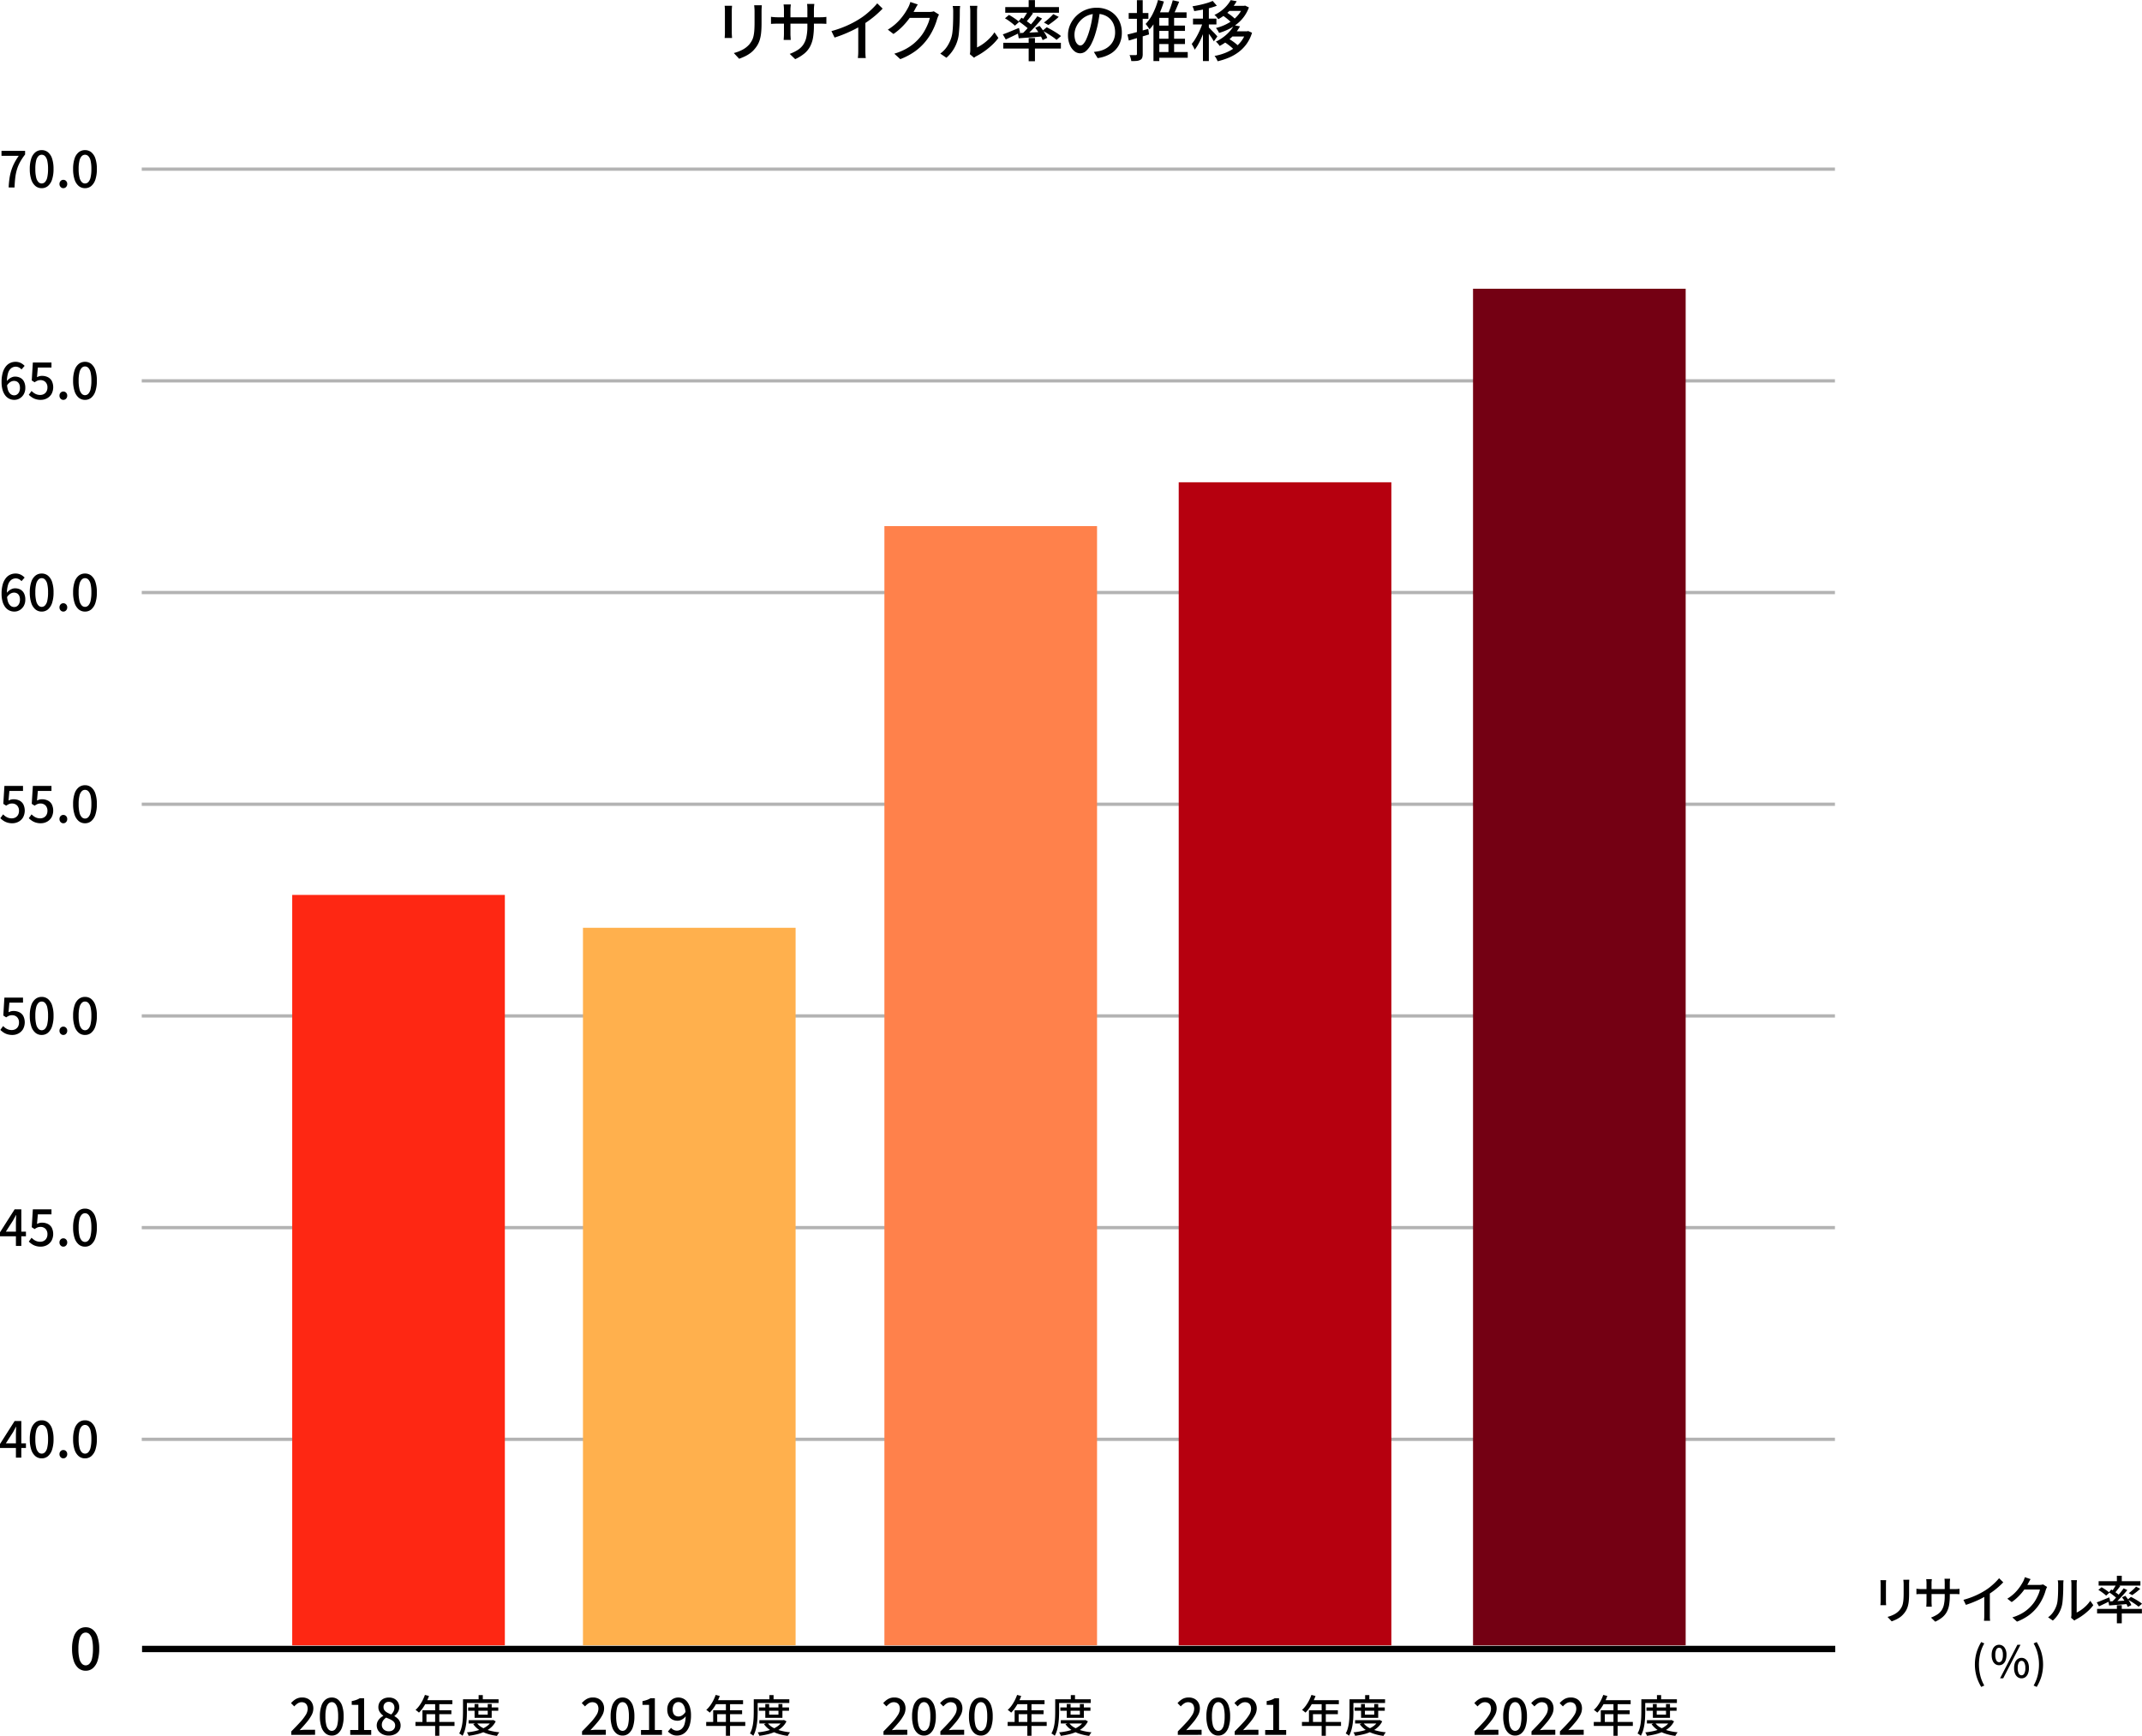 <svg xmlns="http://www.w3.org/2000/svg" xmlns:xlink="http://www.w3.org/1999/xlink" width="464" height="376" viewBox="0 0 464 376"><defs><clipPath id="a"><rect width="464" height="376" fill="none"/></clipPath></defs><g clip-path="url(#a)"><path d="M3.449,397.072v-5.093c0-.221.007-.49.021-.8s.026-.579.032-.792H3.46c-.1.191-.2.386-.309.581s-.215.4-.329.6l-1.557,2.414H5.621v1H0v-.864l3.167-4.971H4.617v7.928Z" transform="translate(0 -81.343)"/><path d="M10.942,397.187a2.082,2.082,0,0,1-1.378-.482,3.051,3.051,0,0,1-.893-1.407,7.1,7.1,0,0,1-.313-2.264,6.954,6.954,0,0,1,.313-2.249,2.939,2.939,0,0,1,.893-1.372,2.124,2.124,0,0,1,1.378-.465,2.094,2.094,0,0,1,1.363.465,2.96,2.96,0,0,1,.886,1.372,6.956,6.956,0,0,1,.313,2.249,7.1,7.1,0,0,1-.313,2.264,3.074,3.074,0,0,1-.886,1.407,2.053,2.053,0,0,1-1.363.482m0-1.019a.991.991,0,0,0,.714-.311,2.115,2.115,0,0,0,.486-1,7.764,7.764,0,0,0,.173-1.827,7.542,7.542,0,0,0-.173-1.811,2.034,2.034,0,0,0-.486-.97,1,1,0,0,0-1.428,0,2.071,2.071,0,0,0-.493.97,7.352,7.352,0,0,0-.178,1.811,7.568,7.568,0,0,0,.178,1.827,2.152,2.152,0,0,0,.493,1,.988.988,0,0,0,.713.311" transform="translate(-1.904 -81.302)"/><path d="M17.52,398.887a.775.775,0,0,1-.588-.26.91.91,0,0,1-.244-.648.889.889,0,0,1,.244-.649.789.789,0,0,1,.588-.248.8.8,0,0,1,.6.248.889.889,0,0,1,.244.649.91.91,0,0,1-.244.648.788.788,0,0,1-.6.26" transform="translate(-3.802 -83.002)"/><path d="M23.093,397.187a2.083,2.083,0,0,1-1.378-.482,3.05,3.05,0,0,1-.892-1.407,7.073,7.073,0,0,1-.314-2.264,6.931,6.931,0,0,1,.314-2.249,2.938,2.938,0,0,1,.892-1.372,2.126,2.126,0,0,1,1.378-.465,2.091,2.091,0,0,1,1.363.465,2.954,2.954,0,0,1,.886,1.372,6.933,6.933,0,0,1,.313,2.249,7.074,7.074,0,0,1-.313,2.264,3.068,3.068,0,0,1-.886,1.407,2.05,2.05,0,0,1-1.363.482m0-1.019a.988.988,0,0,0,.714-.311,2.115,2.115,0,0,0,.486-1,7.805,7.805,0,0,0,.173-1.827,7.582,7.582,0,0,0-.173-1.811,2.034,2.034,0,0,0-.486-.97,1,1,0,0,0-1.428,0,2.07,2.07,0,0,0-.492.97,7.314,7.314,0,0,0-.178,1.811,7.529,7.529,0,0,0,.178,1.827,2.152,2.152,0,0,0,.492,1,.989.989,0,0,0,.713.311" transform="translate(-4.673 -81.302)"/><path d="M3.449,339.1v-5.094c0-.221.007-.49.021-.8s.026-.578.032-.792H3.46q-.152.288-.309.581c-.1.2-.215.4-.329.6L1.266,336.01H5.621v1H0v-.864l3.167-4.972H4.617V339.1Z" transform="translate(0 -69.225)"/><path d="M10.683,339.255a3.594,3.594,0,0,1-1.1-.155,3.174,3.174,0,0,1-.854-.409,4.871,4.871,0,0,1-.649-.532l.595-.831a3.733,3.733,0,0,0,.5.428,2.482,2.482,0,0,0,.611.316,2.284,2.284,0,0,0,.761.121,1.662,1.662,0,0,0,.8-.193,1.406,1.406,0,0,0,.562-.559,1.741,1.741,0,0,0,.206-.865,1.6,1.6,0,0,0-.416-1.173,1.476,1.476,0,0,0-1.1-.421,1.623,1.623,0,0,0-.649.116,3.768,3.768,0,0,0-.616.349l-.616-.4.239-3.877h4.031v1.084h-2.95l-.184,2.083a2.879,2.879,0,0,1,.52-.206,2.148,2.148,0,0,1,.572-.07,2.84,2.84,0,0,1,1.222.259,1.991,1.991,0,0,1,.876.808A3.117,3.117,0,0,1,12.985,338a2.545,2.545,0,0,1-.988.93,2.787,2.787,0,0,1-1.313.32" transform="translate(-1.84 -69.225)"/><path d="M17.52,340.914a.774.774,0,0,1-.588-.259.913.913,0,0,1-.244-.649.888.888,0,0,1,.244-.648.79.79,0,0,1,.588-.249.8.8,0,0,1,.6.249.888.888,0,0,1,.244.648.913.913,0,0,1-.244.649.788.788,0,0,1-.6.259" transform="translate(-3.802 -70.884)"/><path d="M23.093,339.214a2.083,2.083,0,0,1-1.378-.482,3.05,3.05,0,0,1-.892-1.407,7.072,7.072,0,0,1-.314-2.264,6.931,6.931,0,0,1,.314-2.249,2.938,2.938,0,0,1,.892-1.372,2.126,2.126,0,0,1,1.378-.465,2.091,2.091,0,0,1,1.363.465,2.954,2.954,0,0,1,.886,1.372,6.933,6.933,0,0,1,.313,2.249,7.074,7.074,0,0,1-.313,2.264,3.067,3.067,0,0,1-.886,1.407,2.05,2.05,0,0,1-1.363.482m0-1.019a.988.988,0,0,0,.714-.311,2.115,2.115,0,0,0,.486-1,7.805,7.805,0,0,0,.173-1.827,7.581,7.581,0,0,0-.173-1.811,2.034,2.034,0,0,0-.486-.97,1,1,0,0,0-1.428,0,2.07,2.07,0,0,0-.492.97,7.314,7.314,0,0,0-.178,1.811,7.529,7.529,0,0,0,.178,1.827,2.152,2.152,0,0,0,.492,1,.989.989,0,0,0,.713.311" transform="translate(-4.673 -69.184)"/><path d="M2.7,281.283a3.617,3.617,0,0,1-1.1-.155,3.189,3.189,0,0,1-.855-.41,4.906,4.906,0,0,1-.649-.532l.6-.831a3.777,3.777,0,0,0,.5.427,2.48,2.48,0,0,0,.611.316,2.268,2.268,0,0,0,.762.121,1.656,1.656,0,0,0,.8-.193,1.411,1.411,0,0,0,.562-.559,1.74,1.74,0,0,0,.205-.865,1.6,1.6,0,0,0-.416-1.173,1.474,1.474,0,0,0-1.1-.421,1.641,1.641,0,0,0-.649.116,3.86,3.86,0,0,0-.615.349l-.617-.4L.974,273.2H5.006v1.085H2.055l-.184,2.083a2.809,2.809,0,0,1,.519-.206,2.153,2.153,0,0,1,.573-.071,2.834,2.834,0,0,1,1.222.26,1.986,1.986,0,0,1,.876.808,3.115,3.115,0,0,1-.055,2.874,2.549,2.549,0,0,1-.988.93,2.789,2.789,0,0,1-1.313.321" transform="translate(-0.022 -57.107)"/><path d="M10.942,281.242a2.082,2.082,0,0,1-1.378-.482,3.051,3.051,0,0,1-.893-1.407,7.1,7.1,0,0,1-.313-2.264,6.954,6.954,0,0,1,.313-2.249,2.939,2.939,0,0,1,.893-1.372A2.124,2.124,0,0,1,10.942,273a2.094,2.094,0,0,1,1.363.465,2.96,2.96,0,0,1,.886,1.372,6.956,6.956,0,0,1,.313,2.249,7.1,7.1,0,0,1-.313,2.264,3.074,3.074,0,0,1-.886,1.407,2.053,2.053,0,0,1-1.363.482m0-1.019a.991.991,0,0,0,.714-.311,2.114,2.114,0,0,0,.486-1,7.764,7.764,0,0,0,.173-1.827,7.541,7.541,0,0,0-.173-1.811,2.034,2.034,0,0,0-.486-.97,1,1,0,0,0-1.428,0,2.071,2.071,0,0,0-.493.97,7.352,7.352,0,0,0-.178,1.811,7.568,7.568,0,0,0,.178,1.827,2.152,2.152,0,0,0,.493,1,.988.988,0,0,0,.713.311" transform="translate(-1.904 -57.066)"/><path d="M17.52,282.942a.775.775,0,0,1-.588-.26.91.91,0,0,1-.244-.648.889.889,0,0,1,.244-.649.789.789,0,0,1,.588-.248.8.8,0,0,1,.6.248.889.889,0,0,1,.244.649.91.91,0,0,1-.244.648.788.788,0,0,1-.6.26" transform="translate(-3.802 -58.766)"/><path d="M23.093,281.242a2.083,2.083,0,0,1-1.378-.482,3.05,3.05,0,0,1-.892-1.407,7.072,7.072,0,0,1-.314-2.264,6.931,6.931,0,0,1,.314-2.249,2.938,2.938,0,0,1,.892-1.372A2.125,2.125,0,0,1,23.093,273a2.091,2.091,0,0,1,1.363.465,2.954,2.954,0,0,1,.886,1.372,6.933,6.933,0,0,1,.313,2.249,7.074,7.074,0,0,1-.313,2.264,3.067,3.067,0,0,1-.886,1.407,2.05,2.05,0,0,1-1.363.482m0-1.019a.988.988,0,0,0,.714-.311,2.114,2.114,0,0,0,.486-1,7.805,7.805,0,0,0,.173-1.827,7.581,7.581,0,0,0-.173-1.811,2.035,2.035,0,0,0-.486-.97,1,1,0,0,0-1.428,0,2.071,2.071,0,0,0-.492.97,7.314,7.314,0,0,0-.178,1.811,7.529,7.529,0,0,0,.178,1.827,2.152,2.152,0,0,0,.492,1,.989.989,0,0,0,.713.311" transform="translate(-4.673 -57.066)"/><path d="M2.7,223.311a3.618,3.618,0,0,1-1.1-.155,3.191,3.191,0,0,1-.855-.41,4.907,4.907,0,0,1-.649-.532l.6-.831a3.778,3.778,0,0,0,.5.427,2.481,2.481,0,0,0,.611.316,2.268,2.268,0,0,0,.762.121,1.655,1.655,0,0,0,.8-.193,1.411,1.411,0,0,0,.562-.559,1.74,1.74,0,0,0,.205-.865,1.6,1.6,0,0,0-.416-1.173,1.474,1.474,0,0,0-1.1-.421,1.641,1.641,0,0,0-.649.116,3.856,3.856,0,0,0-.615.349l-.617-.4.239-3.877H5.006v1.085H2.055l-.184,2.083a2.808,2.808,0,0,1,.519-.206,2.152,2.152,0,0,1,.573-.071,2.834,2.834,0,0,1,1.222.26,1.986,1.986,0,0,1,.876.808,3.115,3.115,0,0,1-.055,2.874,2.55,2.55,0,0,1-.988.93,2.79,2.79,0,0,1-1.313.321" transform="translate(-0.022 -44.989)"/><path d="M10.683,223.311a3.618,3.618,0,0,1-1.1-.155,3.175,3.175,0,0,1-.854-.41,4.809,4.809,0,0,1-.649-.532l.595-.831a3.785,3.785,0,0,0,.5.427,2.454,2.454,0,0,0,.611.316,2.263,2.263,0,0,0,.761.121,1.653,1.653,0,0,0,.8-.193,1.406,1.406,0,0,0,.562-.559,1.741,1.741,0,0,0,.206-.865,1.6,1.6,0,0,0-.416-1.173,1.476,1.476,0,0,0-1.1-.421,1.637,1.637,0,0,0-.649.116,3.827,3.827,0,0,0-.616.349l-.616-.4.239-3.877h4.031v1.085h-2.95l-.184,2.083a2.814,2.814,0,0,1,.52-.206,2.146,2.146,0,0,1,.572-.071,2.829,2.829,0,0,1,1.222.26,1.982,1.982,0,0,1,.876.808,3.115,3.115,0,0,1-.055,2.874,2.544,2.544,0,0,1-.988.93,2.787,2.787,0,0,1-1.313.321" transform="translate(-1.84 -44.989)"/><path d="M17.52,224.97a.775.775,0,0,1-.588-.26.91.91,0,0,1-.244-.648.889.889,0,0,1,.244-.649.789.789,0,0,1,.588-.248.8.8,0,0,1,.6.248.889.889,0,0,1,.244.649.91.91,0,0,1-.244.648.788.788,0,0,1-.6.26" transform="translate(-3.802 -46.648)"/><path d="M23.093,223.27a2.083,2.083,0,0,1-1.378-.482,3.05,3.05,0,0,1-.892-1.407,7.072,7.072,0,0,1-.314-2.264,6.931,6.931,0,0,1,.314-2.249,2.938,2.938,0,0,1,.892-1.372,2.125,2.125,0,0,1,1.378-.465,2.091,2.091,0,0,1,1.363.465,2.954,2.954,0,0,1,.886,1.372,6.933,6.933,0,0,1,.313,2.249,7.074,7.074,0,0,1-.313,2.264,3.067,3.067,0,0,1-.886,1.407,2.05,2.05,0,0,1-1.363.482m0-1.019a.988.988,0,0,0,.714-.311,2.115,2.115,0,0,0,.486-1,7.8,7.8,0,0,0,.173-1.827,7.582,7.582,0,0,0-.173-1.811,2.034,2.034,0,0,0-.486-.97,1,1,0,0,0-1.428,0,2.07,2.07,0,0,0-.492.97,7.315,7.315,0,0,0-.178,1.811,7.529,7.529,0,0,0,.178,1.827,2.152,2.152,0,0,0,.492,1,.989.989,0,0,0,.713.311" transform="translate(-4.673 -44.948)"/><path d="M3.2,165.3a2.48,2.48,0,0,1-1.076-.239,2.421,2.421,0,0,1-.875-.713,3.582,3.582,0,0,1-.589-1.2,5.982,5.982,0,0,1-.216-1.711,7.109,7.109,0,0,1,.243-2,3.946,3.946,0,0,1,.664-1.357,2.592,2.592,0,0,1,.963-.775,2.731,2.731,0,0,1,1.134-.244,2.507,2.507,0,0,1,1.163.254,2.966,2.966,0,0,1,.826.62l-.68.776a1.629,1.629,0,0,0-.551-.432,1.552,1.552,0,0,0-.7-.166,1.6,1.6,0,0,0-.952.31,2.094,2.094,0,0,0-.691,1.035,6.063,6.063,0,0,0-.259,1.977,5.667,5.667,0,0,0,.195,1.623,1.981,1.981,0,0,0,.551.946,1.229,1.229,0,0,0,.832.311,1.083,1.083,0,0,0,.627-.194,1.338,1.338,0,0,0,.448-.554,2.014,2.014,0,0,0,.168-.858,1.944,1.944,0,0,0-.157-.825,1.15,1.15,0,0,0-.448-.516,1.362,1.362,0,0,0-.713-.176,1.519,1.519,0,0,0-.751.233,2.3,2.3,0,0,0-.763.808l-.053-.931a2.745,2.745,0,0,1,.541-.553,2.517,2.517,0,0,1,.632-.36,1.736,1.736,0,0,1,.622-.127,2.464,2.464,0,0,1,1.179.271,1.873,1.873,0,0,1,.789.814,2.95,2.95,0,0,1,.28,1.362,2.694,2.694,0,0,1-.329,1.361,2.47,2.47,0,0,1-.866.9A2.226,2.226,0,0,1,3.2,165.3" transform="translate(-0.102 -32.83)"/><path d="M10.942,165.3a2.082,2.082,0,0,1-1.378-.482,3.051,3.051,0,0,1-.893-1.407,7.1,7.1,0,0,1-.313-2.264,6.954,6.954,0,0,1,.313-2.249,2.939,2.939,0,0,1,.893-1.372,2.124,2.124,0,0,1,1.378-.465,2.094,2.094,0,0,1,1.363.465,2.96,2.96,0,0,1,.886,1.372,6.956,6.956,0,0,1,.313,2.249,7.1,7.1,0,0,1-.313,2.264,3.074,3.074,0,0,1-.886,1.407,2.053,2.053,0,0,1-1.363.482m0-1.019a.991.991,0,0,0,.714-.311,2.114,2.114,0,0,0,.486-1,7.764,7.764,0,0,0,.173-1.827,7.542,7.542,0,0,0-.173-1.811,2.034,2.034,0,0,0-.486-.97,1,1,0,0,0-1.428,0,2.07,2.07,0,0,0-.493.97,7.352,7.352,0,0,0-.178,1.811,7.568,7.568,0,0,0,.178,1.827,2.152,2.152,0,0,0,.493,1,.988.988,0,0,0,.713.311" transform="translate(-1.904 -32.83)"/><path d="M17.52,167a.775.775,0,0,1-.588-.26.91.91,0,0,1-.244-.648.889.889,0,0,1,.244-.649.789.789,0,0,1,.588-.248.8.8,0,0,1,.6.248.889.889,0,0,1,.244.649.91.91,0,0,1-.244.648.788.788,0,0,1-.6.26" transform="translate(-3.802 -34.53)"/><path d="M23.093,165.3a2.083,2.083,0,0,1-1.378-.482,3.05,3.05,0,0,1-.892-1.407,7.072,7.072,0,0,1-.314-2.264,6.931,6.931,0,0,1,.314-2.249,2.938,2.938,0,0,1,.892-1.372,2.125,2.125,0,0,1,1.378-.465,2.091,2.091,0,0,1,1.363.465,2.954,2.954,0,0,1,.886,1.372,6.933,6.933,0,0,1,.313,2.249,7.074,7.074,0,0,1-.313,2.264,3.067,3.067,0,0,1-.886,1.407,2.05,2.05,0,0,1-1.363.482m0-1.019a.988.988,0,0,0,.714-.311,2.115,2.115,0,0,0,.486-1,7.805,7.805,0,0,0,.173-1.827,7.582,7.582,0,0,0-.173-1.811,2.034,2.034,0,0,0-.486-.97,1,1,0,0,0-1.428,0,2.07,2.07,0,0,0-.492.97,7.315,7.315,0,0,0-.178,1.811,7.529,7.529,0,0,0,.178,1.827,2.152,2.152,0,0,0,.492,1,.989.989,0,0,0,.713.311" transform="translate(-4.673 -32.83)"/><path d="M1.966,49.238q.054-1.074.189-1.982a11.046,11.046,0,0,1,.39-1.716,9.973,9.973,0,0,1,.649-1.578,13.109,13.109,0,0,1,.956-1.567H.42V41.309H5.533V42.1a12.027,12.027,0,0,0-1.107,1.667,8.353,8.353,0,0,0-.671,1.617A10.839,10.839,0,0,0,3.4,47.139q-.112.936-.157,2.1Z" transform="translate(-0.096 -8.635)"/><path d="M10.942,49.353a2.082,2.082,0,0,1-1.378-.482,3.055,3.055,0,0,1-.893-1.407A7.1,7.1,0,0,1,8.358,45.2a6.962,6.962,0,0,1,.313-2.25,2.94,2.94,0,0,1,.893-1.372,2.125,2.125,0,0,1,1.378-.466,2.1,2.1,0,0,1,1.363.466,2.961,2.961,0,0,1,.886,1.372A6.964,6.964,0,0,1,13.5,45.2a7.1,7.1,0,0,1-.313,2.264,3.078,3.078,0,0,1-.886,1.407,2.053,2.053,0,0,1-1.363.482m0-1.02a.99.99,0,0,0,.714-.31,2.118,2.118,0,0,0,.486-1,7.764,7.764,0,0,0,.173-1.827,7.542,7.542,0,0,0-.173-1.811,2.041,2.041,0,0,0-.486-.971,1.005,1.005,0,0,0-1.428,0,2.078,2.078,0,0,0-.493.971A7.352,7.352,0,0,0,9.558,45.2a7.568,7.568,0,0,0,.178,1.827,2.156,2.156,0,0,0,.493,1,.987.987,0,0,0,.713.31" transform="translate(-1.904 -8.594)"/><path d="M17.52,51.053a.775.775,0,0,1-.588-.26.91.91,0,0,1-.244-.648.889.889,0,0,1,.244-.649.789.789,0,0,1,.588-.248.8.8,0,0,1,.6.248.889.889,0,0,1,.244.649.91.91,0,0,1-.244.648.788.788,0,0,1-.6.26" transform="translate(-3.802 -10.294)"/><path d="M23.093,49.353a2.083,2.083,0,0,1-1.378-.482,3.054,3.054,0,0,1-.892-1.407,7.076,7.076,0,0,1-.314-2.264,6.939,6.939,0,0,1,.314-2.25,2.939,2.939,0,0,1,.892-1.372,2.126,2.126,0,0,1,1.378-.466,2.092,2.092,0,0,1,1.363.466,2.955,2.955,0,0,1,.886,1.372,6.941,6.941,0,0,1,.313,2.25,7.077,7.077,0,0,1-.313,2.264,3.072,3.072,0,0,1-.886,1.407,2.05,2.05,0,0,1-1.363.482m0-1.02a.987.987,0,0,0,.714-.31,2.118,2.118,0,0,0,.486-1,7.805,7.805,0,0,0,.173-1.827,7.582,7.582,0,0,0-.173-1.811,2.041,2.041,0,0,0-.486-.971,1.005,1.005,0,0,0-1.428,0,2.078,2.078,0,0,0-.492.971A7.314,7.314,0,0,0,21.71,45.2a7.529,7.529,0,0,0,.178,1.827,2.156,2.156,0,0,0,.492,1,.988.988,0,0,0,.713.31" transform="translate(-4.673 -8.594)"/><path d="M3.2,107.325a2.48,2.48,0,0,1-1.076-.239,2.42,2.42,0,0,1-.875-.713,3.582,3.582,0,0,1-.589-1.2,5.982,5.982,0,0,1-.216-1.711,7.109,7.109,0,0,1,.243-2,3.946,3.946,0,0,1,.664-1.357,2.592,2.592,0,0,1,.963-.775,2.732,2.732,0,0,1,1.134-.244,2.508,2.508,0,0,1,1.163.254,2.966,2.966,0,0,1,.826.62l-.68.776a1.629,1.629,0,0,0-.551-.432,1.552,1.552,0,0,0-.7-.166,1.6,1.6,0,0,0-.952.31,2.094,2.094,0,0,0-.691,1.035,6.063,6.063,0,0,0-.259,1.977,5.667,5.667,0,0,0,.195,1.623,1.981,1.981,0,0,0,.551.946,1.229,1.229,0,0,0,.832.311,1.083,1.083,0,0,0,.627-.194,1.338,1.338,0,0,0,.448-.554,2.014,2.014,0,0,0,.168-.858,1.944,1.944,0,0,0-.157-.825,1.15,1.15,0,0,0-.448-.516,1.363,1.363,0,0,0-.713-.176,1.519,1.519,0,0,0-.751.233,2.3,2.3,0,0,0-.763.808l-.053-.931a2.745,2.745,0,0,1,.541-.553,2.516,2.516,0,0,1,.632-.36,1.735,1.735,0,0,1,.622-.127,2.464,2.464,0,0,1,1.179.271,1.873,1.873,0,0,1,.789.814,2.95,2.95,0,0,1,.28,1.362,2.694,2.694,0,0,1-.329,1.361,2.47,2.47,0,0,1-.866.9,2.226,2.226,0,0,1-1.184.327" transform="translate(-0.102 -20.712)"/><path d="M10.683,107.366a3.618,3.618,0,0,1-1.1-.155,3.174,3.174,0,0,1-.854-.41,4.811,4.811,0,0,1-.649-.532l.595-.831a3.785,3.785,0,0,0,.5.427,2.455,2.455,0,0,0,.611.316,2.263,2.263,0,0,0,.761.121,1.653,1.653,0,0,0,.8-.193,1.406,1.406,0,0,0,.562-.559,1.741,1.741,0,0,0,.206-.865,1.6,1.6,0,0,0-.416-1.173,1.476,1.476,0,0,0-1.1-.421,1.637,1.637,0,0,0-.649.116,3.828,3.828,0,0,0-.616.349l-.616-.4.239-3.877h4.031v1.085h-2.95l-.184,2.083a2.815,2.815,0,0,1,.52-.206,2.147,2.147,0,0,1,.572-.071,2.829,2.829,0,0,1,1.222.26,1.982,1.982,0,0,1,.876.808,3.115,3.115,0,0,1-.055,2.874,2.544,2.544,0,0,1-.988.93,2.788,2.788,0,0,1-1.313.321" transform="translate(-1.84 -20.753)"/><path d="M17.52,109.025a.775.775,0,0,1-.588-.26.91.91,0,0,1-.244-.648.889.889,0,0,1,.244-.649.789.789,0,0,1,.588-.248.8.8,0,0,1,.6.248.889.889,0,0,1,.244.649.91.91,0,0,1-.244.648.788.788,0,0,1-.6.26" transform="translate(-3.802 -22.412)"/><path d="M23.093,107.325a2.083,2.083,0,0,1-1.378-.482,3.05,3.05,0,0,1-.892-1.407,7.072,7.072,0,0,1-.314-2.264,6.931,6.931,0,0,1,.314-2.249,2.938,2.938,0,0,1,.892-1.372,2.125,2.125,0,0,1,1.378-.465,2.091,2.091,0,0,1,1.363.465,2.954,2.954,0,0,1,.886,1.372,6.933,6.933,0,0,1,.313,2.249,7.074,7.074,0,0,1-.313,2.264,3.067,3.067,0,0,1-.886,1.407,2.05,2.05,0,0,1-1.363.482m0-1.019a.988.988,0,0,0,.714-.311,2.114,2.114,0,0,0,.486-1,7.8,7.8,0,0,0,.173-1.827,7.582,7.582,0,0,0-.173-1.811,2.034,2.034,0,0,0-.486-.97,1,1,0,0,0-1.428,0,2.07,2.07,0,0,0-.492.97,7.315,7.315,0,0,0-.178,1.811A7.529,7.529,0,0,0,21.887,105a2.152,2.152,0,0,0,.492,1,.989.989,0,0,0,.713.311" transform="translate(-4.673 -20.712)"/><path d="M413.664,472.946V472.2q1.113-1.119,1.908-1.988a10.157,10.157,0,0,0,1.216-1.572,2.593,2.593,0,0,0,.422-1.323,1.834,1.834,0,0,0-.146-.764,1.087,1.087,0,0,0-.443-.5,1.566,1.566,0,0,0-1.605.094,4.055,4.055,0,0,0-.714.637l-.7-.709a4.221,4.221,0,0,1,1.076-.9,2.71,2.71,0,0,1,1.357-.321,2.573,2.573,0,0,1,1.265.3,2.1,2.1,0,0,1,.838.836,2.551,2.551,0,0,1,.3,1.257,3.1,3.1,0,0,1-.395,1.462,9.025,9.025,0,0,1-1.065,1.539q-.671.8-1.5,1.683c.208-.022.431-.042.665-.061s.449-.028.643-.028h2.032v1.1Z" transform="translate(-94.233 -97.17)"/><path d="M424.289,473.1a2.084,2.084,0,0,1-1.378-.482,3.05,3.05,0,0,1-.892-1.407,7.1,7.1,0,0,1-.314-2.264,6.954,6.954,0,0,1,.314-2.249,2.938,2.938,0,0,1,.892-1.372,2.126,2.126,0,0,1,1.378-.465,2.091,2.091,0,0,1,1.362.465,2.961,2.961,0,0,1,.886,1.372,6.956,6.956,0,0,1,.313,2.249,7.1,7.1,0,0,1-.313,2.264,3.075,3.075,0,0,1-.886,1.407,2.05,2.05,0,0,1-1.362.482m0-1.019a.988.988,0,0,0,.713-.311,2.115,2.115,0,0,0,.486-1,7.763,7.763,0,0,0,.173-1.827,7.542,7.542,0,0,0-.173-1.811,2.035,2.035,0,0,0-.486-.97,1,1,0,0,0-1.427,0,2.064,2.064,0,0,0-.493.97,7.352,7.352,0,0,0-.178,1.811,7.568,7.568,0,0,0,.178,1.827,2.144,2.144,0,0,0,.493,1,.986.986,0,0,0,.713.311" transform="translate(-96.08 -97.17)"/><path d="M429.624,472.946V472.2q1.113-1.119,1.908-1.988a10.157,10.157,0,0,0,1.216-1.572,2.592,2.592,0,0,0,.422-1.323,1.834,1.834,0,0,0-.146-.764,1.087,1.087,0,0,0-.443-.5,1.566,1.566,0,0,0-1.605.094,4.056,4.056,0,0,0-.714.637l-.7-.709a4.221,4.221,0,0,1,1.076-.9,2.71,2.71,0,0,1,1.357-.321,2.573,2.573,0,0,1,1.265.3,2.1,2.1,0,0,1,.838.836,2.551,2.551,0,0,1,.3,1.257,3.1,3.1,0,0,1-.395,1.462,9.025,9.025,0,0,1-1.065,1.539q-.671.8-1.5,1.683c.208-.022.431-.042.665-.061s.449-.028.643-.028h2.032v1.1Z" transform="translate(-97.87 -97.17)"/><path d="M437.6,472.946V472.2q1.113-1.119,1.908-1.988a10.205,10.205,0,0,0,1.216-1.572,2.6,2.6,0,0,0,.422-1.323,1.833,1.833,0,0,0-.147-.764,1.087,1.087,0,0,0-.443-.5,1.565,1.565,0,0,0-1.6.094,4.033,4.033,0,0,0-.714.637l-.7-.709a4.208,4.208,0,0,1,1.076-.9,2.707,2.707,0,0,1,1.356-.321,2.573,2.573,0,0,1,1.265.3,2.1,2.1,0,0,1,.838.836,2.552,2.552,0,0,1,.3,1.257,3.1,3.1,0,0,1-.4,1.462,8.985,8.985,0,0,1-1.065,1.539q-.669.8-1.5,1.683c.208-.022.431-.042.664-.061s.449-.028.643-.028h2.032v1.1Z" transform="translate(-99.688 -97.17)"/><path d="M447.114,470h8.46v.873h-8.46Zm2.049-5.856.89.237a13.093,13.093,0,0,1-.6,1.362,10.655,10.655,0,0,1-.741,1.239,7.053,7.053,0,0,1-.834,1c-.056-.051-.128-.114-.219-.19s-.181-.15-.277-.223a1.839,1.839,0,0,0-.255-.166,5.869,5.869,0,0,0,.815-.906,8.338,8.338,0,0,0,.69-1.12,10.077,10.077,0,0,0,.533-1.229m-.538,3.332h6.265v.835H449.5v2.136h-.871Zm.538-2.193H455.1v.864h-6.366Zm2.215.446h.9v7.261h-.9Z" transform="translate(-101.869 -97.021)"/><path d="M460.216,465.1h.843v2.715c0,.373-.012.785-.032,1.234s-.065.908-.13,1.376a9.924,9.924,0,0,1-.287,1.367,5.7,5.7,0,0,1-.5,1.215,1.7,1.7,0,0,0-.208-.176q-.135-.1-.273-.19a1.285,1.285,0,0,0-.241-.128,5.029,5.029,0,0,0,.454-1.11,8.5,8.5,0,0,0,.246-1.23c.052-.42.086-.834.1-1.239s.023-.778.023-1.12Zm.435,0h7.265v.808H460.65Zm5.763,4.527h.177l.158-.037.547.293a4.265,4.265,0,0,1-.983,1.3,5.837,5.837,0,0,1-1.376.906,8.577,8.577,0,0,1-1.662.588,16.674,16.674,0,0,1-1.853.342,1.8,1.8,0,0,0-.149-.384,2.729,2.729,0,0,0-.212-.365,14.743,14.743,0,0,0,1.71-.266,9.025,9.025,0,0,0,1.547-.479,5.128,5.128,0,0,0,1.259-.736,3.061,3.061,0,0,0,.839-1.035Zm-5.087-2.762h6.523v.721h-6.523Zm.1,2.762h5.218v.721h-5.218Zm1.77.589a3.605,3.605,0,0,0,1.158,1.005,7.1,7.1,0,0,0,1.683.674,12.321,12.321,0,0,0,2.042.361q-.083.095-.185.237c-.068.1-.13.188-.185.28a2.468,2.468,0,0,0-.14.261,11.83,11.83,0,0,1-2.112-.47,7.086,7.086,0,0,1-1.742-.831,4.8,4.8,0,0,1-1.279-1.234Zm-.482-4.092h.834v2.306h2.011v-2.306h.862v3h-3.707Zm.881-1.927h.908v1.357H463.6Z" transform="translate(-104.667 -97.031)"/><path d="M81.7,472.946V472.2q1.113-1.119,1.908-1.988a10.205,10.205,0,0,0,1.216-1.572,2.6,2.6,0,0,0,.422-1.323,1.834,1.834,0,0,0-.147-.764,1.087,1.087,0,0,0-.443-.5,1.565,1.565,0,0,0-1.6.094,4.033,4.033,0,0,0-.714.637l-.7-.709a4.208,4.208,0,0,1,1.076-.9,2.707,2.707,0,0,1,1.356-.321,2.573,2.573,0,0,1,1.265.3,2.1,2.1,0,0,1,.838.836,2.552,2.552,0,0,1,.3,1.257,3.1,3.1,0,0,1-.4,1.462,8.98,8.98,0,0,1-1.065,1.539q-.669.8-1.5,1.683c.208-.022.431-.042.664-.061s.449-.028.643-.028h2.032v1.1Z" transform="translate(-18.6 -97.17)"/><path d="M92.324,473.1a2.083,2.083,0,0,1-1.378-.482,3.044,3.044,0,0,1-.892-1.407,7.073,7.073,0,0,1-.314-2.264,6.931,6.931,0,0,1,.314-2.249,2.932,2.932,0,0,1,.892-1.372,2.125,2.125,0,0,1,1.378-.465,2.091,2.091,0,0,1,1.363.465,2.96,2.96,0,0,1,.886,1.372,6.954,6.954,0,0,1,.313,2.249,7.1,7.1,0,0,1-.313,2.264,3.074,3.074,0,0,1-.886,1.407,2.05,2.05,0,0,1-1.363.482m0-1.019a.989.989,0,0,0,.714-.311,2.115,2.115,0,0,0,.486-1,7.811,7.811,0,0,0,.172-1.827,7.588,7.588,0,0,0-.172-1.811,2.035,2.035,0,0,0-.486-.97,1,1,0,0,0-1.428,0,2.071,2.071,0,0,0-.492.97,7.309,7.309,0,0,0-.178,1.811,7.523,7.523,0,0,0,.178,1.827,2.152,2.152,0,0,0,.492,1,.988.988,0,0,0,.713.311" transform="translate(-20.446 -97.17)"/><path d="M98.252,472.987v-1.052H100v-5.448H98.576v-.808a6.787,6.787,0,0,0,.978-.26,4.17,4.17,0,0,0,.762-.36h.941v6.877H102.8v1.052Z" transform="translate(-22.386 -97.211)"/><path d="M108.28,473.1a3.015,3.015,0,0,1-1.329-.282,2.327,2.327,0,0,1-.924-.775,2.051,2.051,0,0,1-.135-2.026,2.523,2.523,0,0,1,.53-.692,3.223,3.223,0,0,1,.681-.487v-.044a3.274,3.274,0,0,1-.746-.776,1.836,1.836,0,0,1-.313-1.073,2.022,2.022,0,0,1,.3-1.1,1.975,1.975,0,0,1,.811-.725,2.613,2.613,0,0,1,1.173-.255,2.448,2.448,0,0,1,1.189.271,1.961,1.961,0,0,1,.773.747,2.178,2.178,0,0,1,.276,1.107,1.813,1.813,0,0,1-.162.764,2.674,2.674,0,0,1-.4.631,3.206,3.206,0,0,1-.486.465v.044a4.179,4.179,0,0,1,.665.487,2,2,0,0,1,.676,1.572,1.932,1.932,0,0,1-.32,1.084,2.22,2.22,0,0,1-.9.776,3.022,3.022,0,0,1-1.357.288m.032-.931a1.548,1.548,0,0,0,.708-.154,1.167,1.167,0,0,0,.482-.437,1.259,1.259,0,0,0,.173-.67,1.118,1.118,0,0,0-.151-.592,1.466,1.466,0,0,0-.422-.437,4,4,0,0,0-.622-.349c-.234-.107-.489-.212-.762-.316a2.36,2.36,0,0,0-.67.675,1.608,1.608,0,0,0-.259.9,1.3,1.3,0,0,0,.2.721,1.388,1.388,0,0,0,.546.487,1.682,1.682,0,0,0,.778.176m.5-3.642a2.5,2.5,0,0,0,.524-.7,1.721,1.721,0,0,0,.178-.764,1.473,1.473,0,0,0-.141-.653,1.064,1.064,0,0,0-.417-.454,1.26,1.26,0,0,0-.664-.166,1.14,1.14,0,0,0-.812.3,1.109,1.109,0,0,0-.324.847,1.086,1.086,0,0,0,.233.714,2.039,2.039,0,0,0,.6.487,7.51,7.51,0,0,0,.817.382" transform="translate(-24.079 -97.17)"/><path d="M116.55,470h8.46v.873h-8.46Zm2.048-5.856.89.237a12.929,12.929,0,0,1-.6,1.362,10.547,10.547,0,0,1-.741,1.239,7,7,0,0,1-.834,1q-.083-.076-.218-.19c-.09-.076-.181-.15-.277-.223a1.885,1.885,0,0,0-.255-.166,5.863,5.863,0,0,0,.815-.906,8.417,8.417,0,0,0,.691-1.12,10.074,10.074,0,0,0,.532-1.229m-.537,3.332h6.264v.835h-5.393v2.136h-.871Zm.537-2.193h5.94v.864h-6.366Zm2.215.446h.9v7.261h-.9Z" transform="translate(-26.554 -97.021)"/><path d="M129.651,465.1h.842v2.715c0,.373-.011.785-.032,1.234s-.065.908-.13,1.376a9.915,9.915,0,0,1-.287,1.367,5.744,5.744,0,0,1-.5,1.215,1.771,1.771,0,0,0-.208-.176c-.09-.066-.181-.13-.273-.19a1.29,1.29,0,0,0-.242-.128,4.992,4.992,0,0,0,.454-1.11,8.4,8.4,0,0,0,.246-1.23c.053-.42.086-.834.1-1.239s.024-.778.024-1.12Zm.435,0h7.265v.808h-7.265Zm5.763,4.527h.176l.158-.037.547.293a4.262,4.262,0,0,1-.982,1.3,5.838,5.838,0,0,1-1.376.906,8.584,8.584,0,0,1-1.663.588,16.64,16.64,0,0,1-1.853.342,1.794,1.794,0,0,0-.148-.384,2.724,2.724,0,0,0-.213-.365A14.742,14.742,0,0,0,132.2,472a8.984,8.984,0,0,0,1.547-.479,5.148,5.148,0,0,0,1.26-.736,3.061,3.061,0,0,0,.839-1.035Zm-5.087-2.762h6.523v.721h-6.523Zm.1,2.762h5.217v.721h-5.217Zm1.77.589a3.606,3.606,0,0,0,1.158,1.005,7.088,7.088,0,0,0,1.683.674,12.319,12.319,0,0,0,2.042.361q-.083.095-.185.237c-.068.1-.13.188-.185.28a2.331,2.331,0,0,0-.14.261,11.8,11.8,0,0,1-2.112-.47,7.086,7.086,0,0,1-1.742-.831,4.811,4.811,0,0,1-1.279-1.234Zm-.482-4.092h.834v2.306H135v-2.306h.863v3h-3.707Zm.88-1.927h.908v1.357h-.908Z" transform="translate(-29.351 -97.031)"/><path d="M163.266,472.946V472.2q1.113-1.119,1.908-1.988a10.205,10.205,0,0,0,1.216-1.572,2.6,2.6,0,0,0,.422-1.323,1.833,1.833,0,0,0-.147-.764,1.088,1.088,0,0,0-.443-.5,1.565,1.565,0,0,0-1.6.094,4.033,4.033,0,0,0-.714.637l-.7-.709a4.208,4.208,0,0,1,1.076-.9,2.707,2.707,0,0,1,1.356-.321,2.573,2.573,0,0,1,1.265.3,2.1,2.1,0,0,1,.838.836,2.551,2.551,0,0,1,.3,1.257,3.1,3.1,0,0,1-.4,1.462,8.98,8.98,0,0,1-1.065,1.539q-.669.8-1.5,1.683c.208-.022.431-.042.664-.061s.449-.028.643-.028h2.032v1.1Z" transform="translate(-37.183 -97.17)"/><path d="M173.89,473.1a2.083,2.083,0,0,1-1.378-.482,3.044,3.044,0,0,1-.892-1.407,7.072,7.072,0,0,1-.314-2.264,6.931,6.931,0,0,1,.314-2.249,2.932,2.932,0,0,1,.892-1.372,2.125,2.125,0,0,1,1.378-.465,2.091,2.091,0,0,1,1.363.465,2.96,2.96,0,0,1,.886,1.372,6.954,6.954,0,0,1,.314,2.249,7.1,7.1,0,0,1-.314,2.264,3.074,3.074,0,0,1-.886,1.407,2.05,2.05,0,0,1-1.363.482m0-1.019a.989.989,0,0,0,.714-.311,2.114,2.114,0,0,0,.486-1,7.811,7.811,0,0,0,.172-1.827,7.588,7.588,0,0,0-.172-1.811,2.034,2.034,0,0,0-.486-.97,1,1,0,0,0-1.428,0,2.07,2.07,0,0,0-.492.97,7.308,7.308,0,0,0-.178,1.811,7.523,7.523,0,0,0,.178,1.827,2.151,2.151,0,0,0,.492,1,.988.988,0,0,0,.713.311" transform="translate(-39.03 -97.17)"/><path d="M179.818,472.987v-1.052h1.752v-5.448h-1.428v-.808a6.787,6.787,0,0,0,.978-.26,4.17,4.17,0,0,0,.762-.36h.941v6.877h1.546v1.052Z" transform="translate(-40.969 -97.211)"/><path d="M189.337,473.1a2.483,2.483,0,0,1-1.174-.26,3.181,3.181,0,0,1-.826-.615l.681-.8a1.646,1.646,0,0,0,1.254.608,1.6,1.6,0,0,0,.951-.309,2.1,2.1,0,0,0,.693-1.042,6.054,6.054,0,0,0,.259-1.97,5.666,5.666,0,0,0-.195-1.623,1.982,1.982,0,0,0-.546-.941,1.237,1.237,0,0,0-.838-.3,1.109,1.109,0,0,0-.628.187,1.277,1.277,0,0,0-.442.543,2.07,2.07,0,0,0-.162.864,2.12,2.12,0,0,0,.146.831,1.074,1.074,0,0,0,.443.52,1.383,1.383,0,0,0,.719.176,1.481,1.481,0,0,0,.751-.243,2.42,2.42,0,0,0,.762-.809l.054.942a2.571,2.571,0,0,1-1.167.908,1.773,1.773,0,0,1-.627.121,2.44,2.44,0,0,1-1.173-.271,1.909,1.909,0,0,1-.789-.815,2.9,2.9,0,0,1-.286-1.361,2.693,2.693,0,0,1,.33-1.362,2.423,2.423,0,0,1,.87-.9,2.268,2.268,0,0,1,1.178-.32,2.53,2.53,0,0,1,1.076.233,2.352,2.352,0,0,1,.876.713,3.681,3.681,0,0,1,.589,1.2,5.977,5.977,0,0,1,.216,1.705,7.234,7.234,0,0,1-.243,2,3.849,3.849,0,0,1-.67,1.363,2.731,2.731,0,0,1-.962.775,2.62,2.62,0,0,1-1.119.249" transform="translate(-42.651 -97.17)"/><path d="M198.116,470h8.46v.873h-8.46Zm2.049-5.856.89.237a13.093,13.093,0,0,1-.6,1.362,10.655,10.655,0,0,1-.741,1.239,7.057,7.057,0,0,1-.834,1c-.056-.051-.128-.114-.219-.19s-.181-.15-.277-.223a1.837,1.837,0,0,0-.255-.166,5.866,5.866,0,0,0,.815-.906,8.333,8.333,0,0,0,.69-1.12,10.077,10.077,0,0,0,.533-1.229m-.538,3.332h6.265v.835H200.5v2.136h-.871Zm.538-2.193H206.1v.864h-6.366Zm2.215.446h.9v7.261h-.9Z" transform="translate(-45.138 -97.021)"/><path d="M211.218,465.1h.843v2.715c0,.373-.012.785-.032,1.234s-.065.908-.13,1.376a9.913,9.913,0,0,1-.287,1.367,5.7,5.7,0,0,1-.5,1.215,1.693,1.693,0,0,0-.208-.176q-.136-.1-.273-.19a1.311,1.311,0,0,0-.241-.128,4.991,4.991,0,0,0,.453-1.11,8.506,8.506,0,0,0,.246-1.23c.052-.42.086-.834.1-1.239s.023-.778.023-1.12Zm.435,0h7.265v.808h-7.265Zm5.763,4.527h.177l.158-.037.547.293a4.264,4.264,0,0,1-.983,1.3,5.838,5.838,0,0,1-1.376.906,8.6,8.6,0,0,1-1.662.588,16.673,16.673,0,0,1-1.853.342,1.8,1.8,0,0,0-.149-.384,2.73,2.73,0,0,0-.212-.365,14.768,14.768,0,0,0,1.71-.266,9.026,9.026,0,0,0,1.547-.479,5.128,5.128,0,0,0,1.259-.736,3.062,3.062,0,0,0,.839-1.035Zm-5.087-2.762h6.523v.721h-6.523Zm.1,2.762h5.217v.721h-5.217Zm1.77.589a3.605,3.605,0,0,0,1.158,1.005,7.1,7.1,0,0,0,1.683.674,12.319,12.319,0,0,0,2.042.361q-.083.095-.185.237c-.068.1-.13.188-.185.28a2.461,2.461,0,0,0-.14.261,11.83,11.83,0,0,1-2.112-.47,7.086,7.086,0,0,1-1.742-.831,4.8,4.8,0,0,1-1.279-1.234Zm-.482-4.092h.834v2.306h2.011v-2.306h.862v3h-3.707Zm.881-1.927h.908v1.357H214.6Z" transform="translate(-47.935 -97.031)"/><path d="M247.832,472.946V472.2q1.113-1.119,1.908-1.988a10.157,10.157,0,0,0,1.216-1.572,2.593,2.593,0,0,0,.422-1.323,1.834,1.834,0,0,0-.146-.764,1.088,1.088,0,0,0-.443-.5,1.566,1.566,0,0,0-1.605.094,4.057,4.057,0,0,0-.713.637l-.7-.709a4.221,4.221,0,0,1,1.076-.9,2.71,2.71,0,0,1,1.357-.321,2.573,2.573,0,0,1,1.265.3,2.1,2.1,0,0,1,.838.836,2.551,2.551,0,0,1,.3,1.257,3.1,3.1,0,0,1-.395,1.462,9.025,9.025,0,0,1-1.065,1.539q-.671.8-1.5,1.683c.208-.022.431-.042.665-.061s.449-.028.643-.028h2.032v1.1Z" transform="translate(-56.451 -97.17)"/><path d="M258.457,473.1a2.084,2.084,0,0,1-1.378-.482,3.05,3.05,0,0,1-.892-1.407,7.1,7.1,0,0,1-.313-2.264,6.954,6.954,0,0,1,.313-2.249,2.938,2.938,0,0,1,.892-1.372,2.126,2.126,0,0,1,1.378-.465,2.091,2.091,0,0,1,1.362.465,2.961,2.961,0,0,1,.886,1.372,6.956,6.956,0,0,1,.313,2.249,7.1,7.1,0,0,1-.313,2.264,3.075,3.075,0,0,1-.886,1.407,2.05,2.05,0,0,1-1.362.482m0-1.019a.988.988,0,0,0,.714-.311,2.115,2.115,0,0,0,.486-1,7.763,7.763,0,0,0,.173-1.827,7.542,7.542,0,0,0-.173-1.811,2.035,2.035,0,0,0-.486-.97,1,1,0,0,0-1.427,0,2.064,2.064,0,0,0-.493.97,7.351,7.351,0,0,0-.178,1.811,7.567,7.567,0,0,0,.178,1.827,2.144,2.144,0,0,0,.493,1,.986.986,0,0,0,.713.311" transform="translate(-58.298 -97.17)"/><path d="M263.791,472.946V472.2q1.113-1.119,1.908-1.988a10.155,10.155,0,0,0,1.216-1.572,2.592,2.592,0,0,0,.422-1.323,1.834,1.834,0,0,0-.146-.764,1.087,1.087,0,0,0-.443-.5,1.566,1.566,0,0,0-1.605.094,4.056,4.056,0,0,0-.714.637l-.7-.709a4.221,4.221,0,0,1,1.076-.9,2.71,2.71,0,0,1,1.357-.321,2.573,2.573,0,0,1,1.265.3,2.1,2.1,0,0,1,.838.836,2.552,2.552,0,0,1,.3,1.257,3.1,3.1,0,0,1-.395,1.462,9.026,9.026,0,0,1-1.065,1.539q-.671.8-1.5,1.683c.208-.022.431-.042.665-.061s.449-.028.643-.028h2.032v1.1Z" transform="translate(-60.087 -97.17)"/><path d="M274.417,473.1a2.084,2.084,0,0,1-1.378-.482,3.05,3.05,0,0,1-.892-1.407,7.1,7.1,0,0,1-.314-2.264,6.953,6.953,0,0,1,.314-2.249,2.937,2.937,0,0,1,.892-1.372,2.126,2.126,0,0,1,1.378-.465,2.091,2.091,0,0,1,1.362.465,2.961,2.961,0,0,1,.886,1.372,6.956,6.956,0,0,1,.313,2.249,7.1,7.1,0,0,1-.313,2.264,3.075,3.075,0,0,1-.886,1.407,2.05,2.05,0,0,1-1.362.482m0-1.019a.988.988,0,0,0,.713-.311,2.115,2.115,0,0,0,.486-1,7.765,7.765,0,0,0,.173-1.827,7.544,7.544,0,0,0-.173-1.811,2.035,2.035,0,0,0-.486-.97,1,1,0,0,0-1.427,0,2.064,2.064,0,0,0-.493.97,7.351,7.351,0,0,0-.178,1.811,7.567,7.567,0,0,0,.178,1.827,2.144,2.144,0,0,0,.493,1,.986.986,0,0,0,.713.311" transform="translate(-61.934 -97.17)"/><path d="M282.683,470h8.46v.873h-8.46Zm2.048-5.856.889.237a12.766,12.766,0,0,1-.6,1.362,10.438,10.438,0,0,1-.741,1.239,7.106,7.106,0,0,1-.833,1c-.056-.051-.129-.114-.218-.19s-.183-.15-.279-.223a1.793,1.793,0,0,0-.255-.166,5.832,5.832,0,0,0,.816-.906,8.493,8.493,0,0,0,.69-1.12,10.077,10.077,0,0,0,.533-1.229m-.537,3.332h6.264v.835h-5.393v2.136h-.871Zm.537-2.193h5.939v.864H284.3Zm2.214.446h.9v7.261h-.9Z" transform="translate(-64.406 -97.021)"/><path d="M295.783,465.1h.843v2.715c0,.373-.011.785-.032,1.234s-.065.908-.13,1.376a9.915,9.915,0,0,1-.287,1.367,5.784,5.784,0,0,1-.495,1.215,1.91,1.91,0,0,0-.208-.176q-.134-.1-.273-.19a1.312,1.312,0,0,0-.241-.128,5.105,5.105,0,0,0,.454-1.11,8.5,8.5,0,0,0,.245-1.23c.053-.42.087-.834.1-1.239s.023-.778.023-1.12Zm.436,0h7.264v.808h-7.264Zm5.763,4.527h.175l.158-.037.547.293a4.285,4.285,0,0,1-.981,1.3,5.87,5.87,0,0,1-1.376.906,8.574,8.574,0,0,1-1.664.588,16.594,16.594,0,0,1-1.852.342,1.839,1.839,0,0,0-.148-.384,2.719,2.719,0,0,0-.214-.365,14.756,14.756,0,0,0,1.71-.266,8.983,8.983,0,0,0,1.547-.479,5.162,5.162,0,0,0,1.26-.736,3.061,3.061,0,0,0,.839-1.035Zm-5.087-2.762h6.522v.721H296.9Zm.1,2.762h5.217v.721H297Zm1.77.589a3.606,3.606,0,0,0,1.158,1.005,7.076,7.076,0,0,0,1.681.674,12.368,12.368,0,0,0,2.044.361,2.912,2.912,0,0,0-.185.237c-.068.1-.13.188-.186.28a2.43,2.43,0,0,0-.138.261,11.817,11.817,0,0,1-2.113-.47,7.126,7.126,0,0,1-1.742-.831,4.83,4.83,0,0,1-1.279-1.234Zm-.482-4.092h.834v2.306h2.01v-2.306h.862v3h-3.706Zm.879-1.927h.909v1.357h-.909Z" transform="translate(-67.203 -97.031)"/><path d="M330.4,472.946V472.2q1.113-1.119,1.908-1.988a10.205,10.205,0,0,0,1.216-1.572,2.6,2.6,0,0,0,.422-1.323,1.834,1.834,0,0,0-.147-.764,1.088,1.088,0,0,0-.443-.5,1.565,1.565,0,0,0-1.6.094,4.032,4.032,0,0,0-.714.637l-.7-.709a4.207,4.207,0,0,1,1.076-.9,2.707,2.707,0,0,1,1.356-.321,2.573,2.573,0,0,1,1.265.3,2.1,2.1,0,0,1,.838.836,2.551,2.551,0,0,1,.3,1.257,3.1,3.1,0,0,1-.4,1.462,8.983,8.983,0,0,1-1.065,1.539q-.669.8-1.5,1.683c.208-.022.431-.042.664-.061s.449-.028.643-.028h2.032v1.1Z" transform="translate(-75.262 -97.17)"/><path d="M341.022,473.1a2.083,2.083,0,0,1-1.378-.482,3.044,3.044,0,0,1-.892-1.407,7.073,7.073,0,0,1-.314-2.264,6.931,6.931,0,0,1,.314-2.249,2.932,2.932,0,0,1,.892-1.372,2.125,2.125,0,0,1,1.378-.465,2.091,2.091,0,0,1,1.363.465,2.96,2.96,0,0,1,.886,1.372,6.954,6.954,0,0,1,.313,2.249,7.1,7.1,0,0,1-.313,2.264,3.074,3.074,0,0,1-.886,1.407,2.05,2.05,0,0,1-1.363.482m0-1.019a.989.989,0,0,0,.714-.311,2.114,2.114,0,0,0,.486-1,7.81,7.81,0,0,0,.172-1.827,7.587,7.587,0,0,0-.172-1.811,2.034,2.034,0,0,0-.486-.97,1,1,0,0,0-1.428,0,2.071,2.071,0,0,0-.492.97,7.308,7.308,0,0,0-.178,1.811,7.523,7.523,0,0,0,.178,1.827,2.152,2.152,0,0,0,.492,1,.988.988,0,0,0,.713.311" transform="translate(-77.109 -97.17)"/><path d="M346.358,472.946V472.2q1.113-1.119,1.908-1.988a10.205,10.205,0,0,0,1.216-1.572,2.6,2.6,0,0,0,.422-1.323,1.834,1.834,0,0,0-.147-.764,1.087,1.087,0,0,0-.443-.5,1.564,1.564,0,0,0-1.6.094,4.032,4.032,0,0,0-.714.637l-.7-.709a4.208,4.208,0,0,1,1.076-.9,2.707,2.707,0,0,1,1.356-.321,2.573,2.573,0,0,1,1.265.3,2.1,2.1,0,0,1,.838.836,2.552,2.552,0,0,1,.3,1.257,3.1,3.1,0,0,1-.4,1.462,8.981,8.981,0,0,1-1.065,1.539q-.669.8-1.5,1.683c.208-.022.431-.042.664-.061s.449-.028.643-.028H351.5v1.1Z" transform="translate(-78.899 -97.17)"/><path d="M354.931,472.987v-1.052h1.751v-5.448h-1.427v-.808a6.815,6.815,0,0,0,.978-.26,4.22,4.22,0,0,0,.762-.36h.94v6.877h1.546v1.052Z" transform="translate(-80.867 -97.211)"/><path d="M365.248,470h8.46v.873h-8.46Zm2.048-5.856.89.237a13.1,13.1,0,0,1-.6,1.362,10.446,10.446,0,0,1-.741,1.239,7,7,0,0,1-.834,1q-.083-.076-.218-.19c-.09-.076-.181-.15-.277-.223a1.883,1.883,0,0,0-.255-.166,5.825,5.825,0,0,0,.815-.906,8.342,8.342,0,0,0,.691-1.12,9.955,9.955,0,0,0,.532-1.229m-.537,3.332h6.264v.835h-5.393v2.136h-.871Zm.537-2.193h5.94v.864H366.87Zm2.215.446h.9v7.261h-.9Z" transform="translate(-83.217 -97.021)"/><path d="M378.349,465.1h.843v2.715c0,.373-.012.785-.032,1.234s-.065.908-.13,1.376a9.915,9.915,0,0,1-.287,1.367,5.744,5.744,0,0,1-.5,1.215,1.709,1.709,0,0,0-.208-.176c-.09-.066-.181-.13-.273-.19a1.289,1.289,0,0,0-.242-.128,4.991,4.991,0,0,0,.454-1.11,8.506,8.506,0,0,0,.246-1.23c.052-.42.086-.834.1-1.239s.024-.778.024-1.12Zm.435,0h7.264v.808h-7.264Zm5.763,4.527h.177l.158-.037.547.293a4.264,4.264,0,0,1-.983,1.3,5.838,5.838,0,0,1-1.376.906,8.6,8.6,0,0,1-1.662.588,16.689,16.689,0,0,1-1.854.342,1.755,1.755,0,0,0-.148-.384,2.817,2.817,0,0,0-.212-.365A14.729,14.729,0,0,0,380.9,472a8.983,8.983,0,0,0,1.547-.479,5.148,5.148,0,0,0,1.26-.736,3.061,3.061,0,0,0,.839-1.035Zm-5.087-2.762h6.523v.721h-6.523Zm.1,2.762h5.217v.721h-5.217Zm1.77.589a3.606,3.606,0,0,0,1.158,1.005,7.089,7.089,0,0,0,1.683.674,12.32,12.32,0,0,0,2.042.361q-.083.095-.185.237c-.068.1-.13.188-.185.28a2.463,2.463,0,0,0-.14.261,11.829,11.829,0,0,1-2.112-.47,7.087,7.087,0,0,1-1.742-.831,4.8,4.8,0,0,1-1.279-1.234Zm-.482-4.092h.834v2.306H383.7v-2.306h.862v3H380.85Zm.881-1.927h.908v1.357h-.908Z" transform="translate(-86.014 -97.031)"/><path d="M528.764,432.693c-.008.112-.016.237-.027.377s-.016.287-.016.441v3.711c0,.139.005.3.016.47s.019.316.027.426h-1.242c.006-.089.015-.22.027-.392s.015-.342.015-.5v-3.711c0-.1,0-.237-.011-.4s-.018-.3-.032-.416Zm5.016-.088c-.008.139-.016.3-.027.465s-.016.354-.016.553v1.971q0,.941-.069,1.629a6.226,6.226,0,0,1-.222,1.179,4.225,4.225,0,0,1-.372.875,4.49,4.49,0,0,1-.525.726,3.957,3.957,0,0,1-.8.735,5.619,5.619,0,0,1-.919.527c-.31.141-.6.258-.864.354l-.9-.963a6.814,6.814,0,0,0,1.433-.544,4.044,4.044,0,0,0,1.161-.9,3.985,3.985,0,0,0,.46-.687,3.033,3.033,0,0,0,.269-.763,6.837,6.837,0,0,0,.13-.963q.038-.542.038-1.273v-1.9c0-.2-.008-.383-.021-.553s-.029-.326-.044-.465Z" transform="translate(-120.189 -90.428)"/><path d="M537.629,434.484a1.467,1.467,0,0,0,.243.039l.4.033c.154.011.315.016.481.016h7.123c.266,0,.488-.006.665-.021s.315-.029.416-.045v1.174c-.086-.007-.222-.013-.405-.021s-.4-.011-.664-.011h-7.135c-.166,0-.324,0-.476,0s-.283.01-.395.017-.2.015-.255.021Zm3.34-2.07c-.007.072-.019.187-.038.342a4.823,4.823,0,0,0-.027.543v4.009q0,.221.012.444c.006.146.014.276.022.386s.014.193.021.244h-1.2c.006-.051.014-.133.022-.244s.014-.238.021-.382.011-.293.011-.448V433.3c0-.141,0-.288-.016-.444s-.027-.3-.049-.441Zm3.892,3.608a11.864,11.864,0,0,1-.141,1.922,5.111,5.111,0,0,1-.486,1.517,3.948,3.948,0,0,1-.963,1.2,6.851,6.851,0,0,1-1.567.969l-.919-.885a7.423,7.423,0,0,0,1.319-.643,3.258,3.258,0,0,0,.929-.869,3.563,3.563,0,0,0,.546-1.277,8.334,8.334,0,0,0,.178-1.862v-2.8c0-.222-.005-.417-.015-.587s-.024-.3-.038-.377h1.222c-.008.082-.02.207-.038.377a5.672,5.672,0,0,0-.027.587Z" transform="translate(-122.492 -90.369)"/><path d="M550.818,436.873a17.885,17.885,0,0,0,2.622-.925,16.224,16.224,0,0,0,2.092-1.113,10.81,10.81,0,0,0,1.119-.8c.364-.3.708-.6,1.032-.919s.608-.625.855-.92l.907.886q-.476.5-1.027.986t-1.163.936q-.61.447-1.248.847c-.4.252-.847.5-1.351.759s-1.039.5-1.6.73-1.132.442-1.708.626Zm4.519-1.463,1.2-.32v5.016q0,.221,0,.481c0,.175.011.335.022.482a2.021,2.021,0,0,0,.049.343h-1.34c.008-.081.018-.195.032-.343s.023-.307.027-.482.005-.334.005-.481Z" transform="translate(-125.497 -90.343)"/><path d="M568.172,432.326c-.108.162-.215.338-.32.532s-.185.342-.242.452a11.49,11.49,0,0,1-.849,1.341,11.911,11.911,0,0,1-1.184,1.389,10.392,10.392,0,0,1-1.5,1.258l-.952-.731a8.945,8.945,0,0,0,1.255-.919,8.627,8.627,0,0,0,.956-.979,10.283,10.283,0,0,0,.7-.948q.292-.453.486-.82a3.558,3.558,0,0,0,.215-.459,4.421,4.421,0,0,0,.184-.538Zm3.577,1.7a1.879,1.879,0,0,0-.161.321c-.051.127-.1.244-.141.355a9.911,9.911,0,0,1-.4,1.173,10.921,10.921,0,0,1-.637,1.313,9.854,9.854,0,0,1-.865,1.279,9.411,9.411,0,0,1-1.778,1.705,11.209,11.209,0,0,1-2.546,1.361l-1.006-.919a10.176,10.176,0,0,0,1.843-.746,8.182,8.182,0,0,0,2.492-2.022,6.485,6.485,0,0,0,.74-1.057,10.734,10.734,0,0,0,.574-1.164,5.181,5.181,0,0,0,.329-1.046h-3.849l.412-1h3.3a3.408,3.408,0,0,0,.443-.028,1.7,1.7,0,0,0,.368-.083Z" transform="translate(-128.301 -90.281)"/><path d="M574.562,440.769a4.494,4.494,0,0,0,1.168-1.213,6,6,0,0,0,.7-1.478,4.962,4.962,0,0,0,.183-.919c.043-.369.074-.762.092-1.179s.029-.828.032-1.234.005-.768.005-1.086a4.865,4.865,0,0,0-.022-.5,3.342,3.342,0,0,0-.065-.4h1.255c0,.029-.006.089-.017.182s-.019.2-.027.322-.011.248-.011.381q0,.477-.01,1.112t-.049,1.314c-.026.449-.058.879-.1,1.284a5.769,5.769,0,0,1-.178,1.02,6.2,6.2,0,0,1-1.924,3.1Zm4.984.1c.021-.1.039-.206.054-.327a3.111,3.111,0,0,0,.022-.371v-6.555a4.68,4.68,0,0,0-.032-.587,2.96,2.96,0,0,1-.033-.3h1.255c0,.037-.009.138-.027.3a5.271,5.271,0,0,0-.028.587v6.122a6.586,6.586,0,0,0,1.005-.592,8.222,8.222,0,0,0,1.038-.869,6.758,6.758,0,0,0,.9-1.084l.659.952a8.652,8.652,0,0,1-1.086,1.208,12.478,12.478,0,0,1-1.3,1.05,10.893,10.893,0,0,1-1.3.8,1.736,1.736,0,0,0-.248.148c-.066.048-.12.092-.163.129Z" transform="translate(-130.907 -90.454)"/><path d="M588.21,437.281c.347-.117.761-.278,1.245-.482s.975-.4,1.481-.6l.183.774q-.616.311-1.249.615t-1.162.549Zm.076,1.417h9.707v.974h-9.707Zm.281-4.119.681-.576c.195.1.4.225.616.366s.422.279.616.42a3.7,3.7,0,0,1,.476.4l-.713.632a4.738,4.738,0,0,0-.459-.4c-.192-.151-.391-.3-.6-.448a6.37,6.37,0,0,0-.616-.388m.055-1.894h9.047v.953h-9.047Zm2.118,4.386c.354-.016.758-.031,1.216-.05s.943-.043,1.454-.072,1.027-.056,1.546-.078v.752q-1.092.1-2.162.178t-1.9.143Zm.119-1.982.5-.61c.209.127.431.27.665.432s.456.324.665.483a4.655,4.655,0,0,1,.509.437l-.509.7a5.015,5.015,0,0,0-.5-.465c-.206-.169-.423-.341-.654-.516s-.454-.326-.67-.459m3.168-.864.8.386q-.432.534-.946,1.1c-.342.38-.688.744-1.038,1.1s-.68.66-.989.925l-.605-.343q.464-.421.974-.97c.337-.365.668-.74.988-1.123s.593-.742.817-1.074m-1.6-.831.876.332c-.209.288-.428.577-.654.864s-.438.536-.632.742l-.659-.3c.123-.149.25-.32.385-.515s.261-.394.383-.593.223-.376.3-.532m.141-1.883h1.059v1.562h-1.059Zm0,6.389h1.059v3.91h-1.059Zm1.1-1.716.735-.332c.166.2.335.422.508.664s.33.482.47.715a3.925,3.925,0,0,1,.32.637l-.778.388a5.5,5.5,0,0,0-.3-.649c-.13-.24-.277-.486-.443-.736a7.65,7.65,0,0,0-.508-.687m1.243.477.7-.576q.4.2.855.459c.3.175.59.349.864.527a6.327,6.327,0,0,1,.682.5l-.747.642a7.041,7.041,0,0,0-.649-.5c-.267-.185-.55-.369-.849-.555s-.585-.35-.859-.5m1.805-2.791.909.465a11.261,11.261,0,0,1-.882.747q-.47.359-.859.626l-.746-.42c.174-.125.357-.27.551-.433s.382-.331.561-.5.336-.334.466-.482" transform="translate(-134.016 -90.199)"/><path d="M555.4,459.388a10.178,10.178,0,0,1-1.011-2.263,9.511,9.511,0,0,1,0-5.188,10.16,10.16,0,0,1,1.011-2.269l.666.3a8.23,8.23,0,0,0-.875,2.2,9.983,9.983,0,0,0,0,4.723,8.219,8.219,0,0,0,.875,2.192Z" transform="translate(-126.229 -93.994)"/><path d="M560.335,454.845a1.394,1.394,0,0,1-.834-.261,1.7,1.7,0,0,1-.565-.765,3.2,3.2,0,0,1-.2-1.2,3.1,3.1,0,0,1,.2-1.191,1.708,1.708,0,0,1,.565-.751,1.464,1.464,0,0,1,2,.313,2.63,2.63,0,0,1,.44,1.629,3.282,3.282,0,0,1-.2,1.2,1.677,1.677,0,0,1-.561.765,1.407,1.407,0,0,1-.843.261m0-.655a.677.677,0,0,0,.6-.384,2.406,2.406,0,0,0,.228-1.191,2.349,2.349,0,0,0-.228-1.182.652.652,0,0,0-1.181,0,2.318,2.318,0,0,0-.232,1.182,2.375,2.375,0,0,0,.232,1.191.676.676,0,0,0,.584.384m.213,3.493,3.754-7.271h.676l-3.752,7.271Zm4.652,0a1.4,1.4,0,0,1-.839-.266,1.726,1.726,0,0,1-.569-.765,3.148,3.148,0,0,1-.2-1.2,3.079,3.079,0,0,1,.2-1.191,1.7,1.7,0,0,1,.569-.751,1.414,1.414,0,0,1,.839-.261,1.391,1.391,0,0,1,.839.261,1.729,1.729,0,0,1,.56.751,3.1,3.1,0,0,1,.2,1.191,3.165,3.165,0,0,1-.2,1.2,1.757,1.757,0,0,1-.56.765,1.374,1.374,0,0,1-.839.266m0-.655a.684.684,0,0,0,.594-.384,2.387,2.387,0,0,0,.231-1.191,2.328,2.328,0,0,0-.231-1.182.657.657,0,0,0-1.187,0,2.32,2.32,0,0,0-.231,1.182,2.378,2.378,0,0,0,.231,1.191.683.683,0,0,0,.593.384" transform="translate(-127.3 -94.15)"/><path d="M571.172,459.388l-.668-.3a8.314,8.314,0,0,0,.88-2.192,9.851,9.851,0,0,0,0-4.723,8.325,8.325,0,0,0-.88-2.2l.668-.3a9.913,9.913,0,0,1,1.018,2.269,9.49,9.49,0,0,1,0,5.188,9.929,9.929,0,0,1-1.018,2.263" transform="translate(-129.982 -93.994)"/><path d="M204.893,1.554q-.014.212-.034.483t-.022.57V7.376q0,.271.022.605t.034.548h-1.6q.014-.171.035-.505c.015-.223.021-.438.021-.648V2.607c0-.133,0-.307-.014-.52s-.022-.392-.042-.533Zm6.449-.115c-.009.181-.02.38-.035.6s-.021.456-.021.712V5.283q0,1.21-.09,2.093a8.039,8.039,0,0,1-.286,1.516,5.39,5.39,0,0,1-.48,1.125,5.836,5.836,0,0,1-.674.933,5.07,5.07,0,0,1-1.029.947,7.467,7.467,0,0,1-1.181.676q-.6.271-1.112.456l-1.154-1.239a8.845,8.845,0,0,0,1.842-.7,5.181,5.181,0,0,0,1.494-1.153,5.147,5.147,0,0,0,.591-.883,3.905,3.905,0,0,0,.347-.982,8.663,8.663,0,0,0,.167-1.239q.049-.7.049-1.637V2.749q0-.384-.028-.712c-.019-.218-.037-.417-.056-.6Z" transform="translate(-46.318 -0.301)"/><path d="M216.291,3.856a2,2,0,0,0,.313.05c.144.014.315.028.514.042s.406.022.618.022H226.9c.344,0,.628-.009.856-.029s.4-.037.534-.056V5.393c-.11-.009-.285-.018-.521-.028s-.52-.013-.854-.013h-9.174c-.212,0-.417,0-.612.006s-.364.013-.507.022-.252.019-.327.028Zm4.3-2.662c-.009.095-.026.242-.049.441a6.322,6.322,0,0,0-.035.7V7.487c0,.19,0,.379.015.569s.018.356.028.5.018.247.028.313H219.03c.009-.066.018-.171.027-.313s.019-.306.028-.492.015-.377.015-.576V2.332q0-.269-.022-.569c-.013-.2-.035-.39-.063-.569Zm5,4.641a15.294,15.294,0,0,1-.18,2.47,6.569,6.569,0,0,1-.626,1.951,5.091,5.091,0,0,1-1.237,1.538,8.8,8.8,0,0,1-2.015,1.245L220.35,11.9a9.591,9.591,0,0,0,1.695-.826,4.192,4.192,0,0,0,1.2-1.118,4.6,4.6,0,0,0,.7-1.644,10.691,10.691,0,0,0,.229-2.393v-3.6c0-.286-.007-.536-.02-.755a4.779,4.779,0,0,0-.049-.485h1.571c-.008.105-.025.267-.048.485a7.207,7.207,0,0,0-.036.755Z" transform="translate(-49.279 -0.226)"/><path d="M233.248,6.926a22.77,22.77,0,0,0,3.37-1.189,20.673,20.673,0,0,0,2.689-1.432,13.632,13.632,0,0,0,1.439-1.024q.7-.569,1.327-1.182a15.536,15.536,0,0,0,1.1-1.181l1.168,1.139q-.612.641-1.32,1.267t-1.495,1.2q-.784.577-1.605,1.089-.763.484-1.737.975t-2.056.94q-1.084.448-2.2.8Zm5.81-1.879,1.543-.413v6.45c0,.19,0,.4.007.619s.013.429.028.619a2.528,2.528,0,0,0,.063.441h-1.723c.008-.1.023-.252.041-.441s.03-.4.035-.619.008-.429.008-.619Z" transform="translate(-53.143 -0.192)"/><path d="M255.561,1.081q-.209.312-.41.683t-.313.583a14.791,14.791,0,0,1-1.091,1.724,15.757,15.757,0,0,1-1.522,1.787,13.382,13.382,0,0,1-1.932,1.616l-1.223-.94a11.715,11.715,0,0,0,1.613-1.181,11.2,11.2,0,0,0,1.229-1.261,12.893,12.893,0,0,0,.9-1.217q.374-.583.625-1.054a4.721,4.721,0,0,0,.278-.591,5.806,5.806,0,0,0,.236-.691Zm4.6,2.192a2.377,2.377,0,0,0-.208.413c-.065.162-.125.313-.181.456a12.839,12.839,0,0,1-.514,1.509,14.671,14.671,0,0,1-.819,1.687,12.545,12.545,0,0,1-1.113,1.644,12.035,12.035,0,0,1-2.286,2.192,14.33,14.33,0,0,1-3.273,1.751l-1.293-1.182a13.155,13.155,0,0,0,2.37-.961,10.78,10.78,0,0,0,1.807-1.2,10.612,10.612,0,0,0,1.4-1.4A8.468,8.468,0,0,0,257,6.825a14,14,0,0,0,.737-1.494,6.745,6.745,0,0,0,.424-1.346h-4.948l.529-1.281h4.238a4.342,4.342,0,0,0,.57-.036,2.219,2.219,0,0,0,.473-.106Z" transform="translate(-56.748 -0.113)"/><path d="M263.777,11.938a5.727,5.727,0,0,0,1.5-1.56,7.62,7.62,0,0,0,.9-1.9,6.265,6.265,0,0,0,.237-1.182c.055-.475.095-.981.117-1.516s.037-1.065.042-1.587.007-.987.007-1.4c0-.246-.01-.46-.028-.64a4.381,4.381,0,0,0-.084-.513h1.612c0,.039-.007.117-.02.235s-.025.256-.035.414-.015.32-.015.491c0,.407,0,.885-.013,1.43s-.03,1.109-.063,1.687-.075,1.13-.125,1.652a7.416,7.416,0,0,1-.229,1.309,7.96,7.96,0,0,1-2.474,3.986Zm6.407.127c.028-.123.05-.263.069-.419a4.253,4.253,0,0,0,.028-.478V2.741a5.814,5.814,0,0,0-.042-.755c-.027-.21-.041-.337-.041-.384h1.612c0,.047-.011.175-.034.384a6.792,6.792,0,0,0-.035.755v7.873a8.454,8.454,0,0,0,1.292-.762,10.517,10.517,0,0,0,1.335-1.118,8.679,8.679,0,0,0,1.154-1.4l.848,1.224a11.022,11.022,0,0,1-1.4,1.552,16,16,0,0,1-1.668,1.353,13.985,13.985,0,0,1-1.675,1.025,2.239,2.239,0,0,0-.32.192c-.083.062-.153.117-.209.164Z" transform="translate(-60.098 -0.335)"/><path d="M281.327,7.453q.667-.227,1.6-.619t1.9-.777l.236,1q-.793.4-1.605.79t-1.494.706Zm.1,1.823h12.481v1.253H281.424Zm.361-5.3.876-.74q.375.2.792.47c.277.18.542.361.791.54a4.7,4.7,0,0,1,.612.513l-.917.811a6.591,6.591,0,0,0-.591-.519q-.368-.292-.771-.577a8.544,8.544,0,0,0-.792-.5m.07-2.435h11.633V2.769H281.855Zm2.724,5.638,1.563-.064q.884-.034,1.869-.092t1.988-.1v.969q-1.4.127-2.779.228t-2.446.184Zm.153-2.549.639-.783c.27.161.554.347.856.555s.586.416.855.62a5.87,5.87,0,0,1,.653.562l-.653.9a6.954,6.954,0,0,0-.647-.6q-.4-.327-.841-.661t-.861-.592M288.8,3.523l1.029.5q-.557.683-1.217,1.417t-1.333,1.41q-.674.677-1.273,1.189l-.778-.441q.6-.541,1.251-1.247T287.754,4.9a16.862,16.862,0,0,0,1.05-1.381m-2.057-1.067,1.126.427q-.4.554-.841,1.11t-.813.954l-.849-.384q.236-.286.494-.662t.493-.762q.236-.384.389-.683m.181-2.421h1.362V2.042h-1.362Zm0,8.216h1.362v5.026h-1.362Zm1.418-2.207.944-.427q.321.384.654.854c.222.312.424.619.6.918a5.012,5.012,0,0,1,.411.818l-1,.5a6.893,6.893,0,0,0-.389-.833q-.25-.462-.57-.947a9.977,9.977,0,0,0-.653-.882m1.6.611.9-.74q.513.255,1.1.591t1.111.675a8.2,8.2,0,0,1,.876.641l-.959.826a8.93,8.93,0,0,0-.834-.641q-.514-.356-1.091-.711t-1.1-.641m2.321-3.588,1.168.6a14.559,14.559,0,0,1-1.133.961q-.606.462-1.106.8l-.958-.54c.222-.161.459-.347.709-.555s.491-.426.723-.649.43-.429.6-.619" transform="translate(-64.097 -0.007)"/><path d="M306.55,2.75q-.139,1.1-.354,2.314a21.172,21.172,0,0,1-.577,2.413,13.4,13.4,0,0,1-.938,2.455,5.1,5.1,0,0,1-1.133,1.531,1.955,1.955,0,0,1-1.293.527,2,2,0,0,1-1.293-.491,3.518,3.518,0,0,1-.973-1.382,5.3,5.3,0,0,1-.375-2.072,5.457,5.457,0,0,1,.479-2.263,6.137,6.137,0,0,1,1.327-1.894,6.245,6.245,0,0,1,4.406-1.765,5.92,5.92,0,0,1,2.259.412,5.066,5.066,0,0,1,1.723,1.147A4.95,4.95,0,0,1,310.9,5.4a5.813,5.813,0,0,1,.375,2.092,5.664,5.664,0,0,1-.6,2.656A4.865,4.865,0,0,1,308.9,12.04a7.416,7.416,0,0,1-2.863.99l-.82-1.338q.361-.043.667-.093c.2-.033.394-.069.57-.107a5.084,5.084,0,0,0,1.272-.485,4.191,4.191,0,0,0,1.077-.832,3.726,3.726,0,0,0,.744-1.189,4.145,4.145,0,0,0,.271-1.538,4.651,4.651,0,0,0-.264-1.587,3.51,3.51,0,0,0-2.043-2.121,4.441,4.441,0,0,0-1.7-.307,4.768,4.768,0,0,0-2.029.414,4.67,4.67,0,0,0-1.508,1.089,4.9,4.9,0,0,0-.938,1.459,4.142,4.142,0,0,0-.125,2.855,1.9,1.9,0,0,0,.486.79.9.9,0,0,0,.6.255.912.912,0,0,0,.625-.32,3.674,3.674,0,0,0,.646-1.018,13,13,0,0,0,.647-1.78,19.344,19.344,0,0,0,.534-2.185q.215-1.162.313-2.271Z" transform="translate(-68.264 -0.444)"/><path d="M316.3,7.474q.862-.2,2.07-.534t2.433-.691l.166,1.21-2.286.691q-1.147.349-2.092.634Zm.263-4.656h4.267V4.071h-4.267Zm1.78-2.776H319.6V11.675a2.528,2.528,0,0,1-.111.832.826.826,0,0,1-.417.463,2,2,0,0,1-.771.221,9.607,9.607,0,0,1-1.174.035,3.946,3.946,0,0,0-.14-.641,4.564,4.564,0,0,0-.235-.654c.3.009.572.013.827.013h.507a.275.275,0,0,0,.2-.064.284.284,0,0,0,.063-.206ZM322.917,0l1.265.327a19.934,19.934,0,0,1-.806,2.264,16.806,16.806,0,0,1-1.05,2.072,10.337,10.337,0,0,1-1.243,1.687c-.056-.094-.135-.213-.237-.356s-.208-.289-.32-.441a2.532,2.532,0,0,0-.3-.356,9.064,9.064,0,0,0,1.591-2.3A15.639,15.639,0,0,0,322.917,0m.277,2.677H329.1v1.2h-5.908v9.354H321.93V3.388l.68-.711Zm-.861,8.6h7.019v1.238h-7.019Zm.139-5.738h6.282V6.692h-6.282Zm0,2.847h6.282V9.538h-6.282ZM326.114.056,327.49.37q-.334.867-.737,1.765t-.737,1.524L324.9,3.345q.221-.441.452-1.018t.424-1.174c.13-.4.24-.764.334-1.1m-.932,3.26H326.4v8.372h-1.223Z" transform="translate(-72.065)"/><path d="M336.82,4.534l.793.356q-.208.755-.5,1.573t-.632,1.616a15.934,15.934,0,0,1-.73,1.495,8.383,8.383,0,0,1-.793,1.2,4.449,4.449,0,0,0-.292-.648q-.195-.363-.347-.605a7.36,7.36,0,0,0,.736-1.018q.363-.591.7-1.267t.612-1.374q.272-.7.452-1.324M338.864.207l.9,1.039a13.307,13.307,0,0,1-1.508.491q-.827.222-1.7.384t-1.7.293a3.093,3.093,0,0,0-.152-.527,4.73,4.73,0,0,0-.222-.513q.778-.128,1.591-.306t1.543-.4a9.387,9.387,0,0,0,1.245-.463M334.6,4.036h5.073V5.3H334.6Zm2.154-2.762h1.279V13.233h-1.279ZM338,5.944a4.665,4.665,0,0,1,.389.377c.175.185.368.382.577.591s.4.406.563.591.282.32.347.406l-.764,1.054c-.083-.151-.2-.342-.341-.569s-.3-.463-.473-.7-.335-.473-.493-.691-.292-.395-.4-.528ZM342.769.035l1.293.242a9.928,9.928,0,0,1-1.584,2.093,10.371,10.371,0,0,1-2.405,1.794,2.533,2.533,0,0,0-.229-.32c-.1-.119-.2-.233-.3-.341a2.3,2.3,0,0,0-.3-.263,8.108,8.108,0,0,0,2.2-1.51A7.7,7.7,0,0,0,342.769.035m3.28,6.749h.264l.237-.057.834.37a8.115,8.115,0,0,1-1.154,2.392,8.272,8.272,0,0,1-1.71,1.765,9.863,9.863,0,0,1-2.134,1.232,14.88,14.88,0,0,1-2.452.79,4.764,4.764,0,0,0-.286-.6,2.892,2.892,0,0,0-.382-.555,11.876,11.876,0,0,0,2.266-.634,9.062,9.062,0,0,0,1.96-1.054,7.313,7.313,0,0,0,1.55-1.488,6.205,6.205,0,0,0,1.007-1.965Zm-2.557-1.31,1.293.242a10.767,10.767,0,0,1-1.744,2.292,10.948,10.948,0,0,1-2.676,1.951,3.121,3.121,0,0,0-.222-.32c-.093-.119-.193-.234-.3-.349a1.482,1.482,0,0,0-.3-.256,10.169,10.169,0,0,0,1.75-1.075,8.8,8.8,0,0,0,1.313-1.232,7.322,7.322,0,0,0,.883-1.253m1.917-4.2h.237l.236-.057.834.4a8.05,8.05,0,0,1-1.078,2.015,8.147,8.147,0,0,1-1.507,1.559A10.166,10.166,0,0,1,342.3,6.342a12.722,12.722,0,0,1-2.057.8,3.722,3.722,0,0,0-.3-.562,2.986,2.986,0,0,0-.382-.5,11.029,11.029,0,0,0,1.884-.656,9.225,9.225,0,0,0,1.688-.99A7.307,7.307,0,0,0,344.5,3.11a5.7,5.7,0,0,0,.91-1.623ZM341.088,3.4l.819-.683a8.593,8.593,0,0,1,.73.483q.368.271.695.555a5.331,5.331,0,0,1,.534.527l-.861.741a4.584,4.584,0,0,0-.514-.527q-.32-.286-.689-.577t-.715-.52m.333,5.738.89-.754c.268.151.547.327.834.527s.555.4.806.611a4.856,4.856,0,0,1,.612.6l-.945.826a4.687,4.687,0,0,0-.585-.605q-.36-.32-.784-.64a9.454,9.454,0,0,0-.828-.563M342.6,1.274h3.28v1.1h-4.045Zm.695,5.51h3.169V7.908h-3.948Z" transform="translate(-76.171 -0.007)"/><path d="M366.781.354H0V-.354H366.781Z" transform="translate(30.705 311.765)" fill="#b3b3b3"/><path d="M366.781.354H0V-.354H366.781Z" transform="translate(30.705 265.911)" fill="#b3b3b3"/><path d="M366.781.354H0V-.354H366.781Z" transform="translate(30.705 220.056)" fill="#b3b3b3"/><path d="M366.781.354H0V-.354H366.781Z" transform="translate(30.705 174.202)" fill="#b3b3b3"/><path d="M366.781.354H0V-.354H366.781Z" transform="translate(30.705 128.348)" fill="#b3b3b3"/><path d="M366.781.354H0V-.354H366.781Z" transform="translate(30.705 36.639)" fill="#b3b3b3"/><path d="M366.781.354H0V-.354H366.781Z" transform="translate(30.705 82.493)" fill="#b3b3b3"/><path d="M23.169,455.034a2.38,2.38,0,0,1-1.575-.551,3.483,3.483,0,0,1-1.019-1.607,8.132,8.132,0,0,1-.358-2.588,7.96,7.96,0,0,1,.358-2.569,3.356,3.356,0,0,1,1.019-1.569,2.434,2.434,0,0,1,1.575-.531,2.4,2.4,0,0,1,1.557.531,3.384,3.384,0,0,1,1.013,1.569,7.96,7.96,0,0,1,.358,2.569,8.132,8.132,0,0,1-.358,2.588,3.512,3.512,0,0,1-1.013,1.607,2.343,2.343,0,0,1-1.557.551m0-1.164a1.129,1.129,0,0,0,.815-.354,2.421,2.421,0,0,0,.556-1.139,8.888,8.888,0,0,0,.2-2.088,8.644,8.644,0,0,0-.2-2.069,2.314,2.314,0,0,0-.556-1.107,1.144,1.144,0,0,0-1.631,0,2.343,2.343,0,0,0-.562,1.107,8.366,8.366,0,0,0-.2,2.069,8.6,8.6,0,0,0,.2,2.088,2.451,2.451,0,0,0,.562,1.139,1.128,1.128,0,0,0,.815.354" transform="translate(-4.606 -93.148)"/><path d="M366.781.688H0V-.688H366.781Z" transform="translate(30.771 357.178)"/><rect width="46.062" height="293.845" transform="translate(319.088 62.542)" fill="#740013"/><rect width="46.062" height="251.924" transform="translate(255.334 104.463)" fill="#b6000f"/><rect width="46.062" height="242.432" transform="translate(191.58 113.955)" fill="#ff814b"/><rect width="46.062" height="155.426" transform="translate(126.281 200.962)" fill="#ffb04d"/><rect width="46.062" height="162.544" transform="translate(63.299 193.843)" fill="#fe2713"/></g></svg>